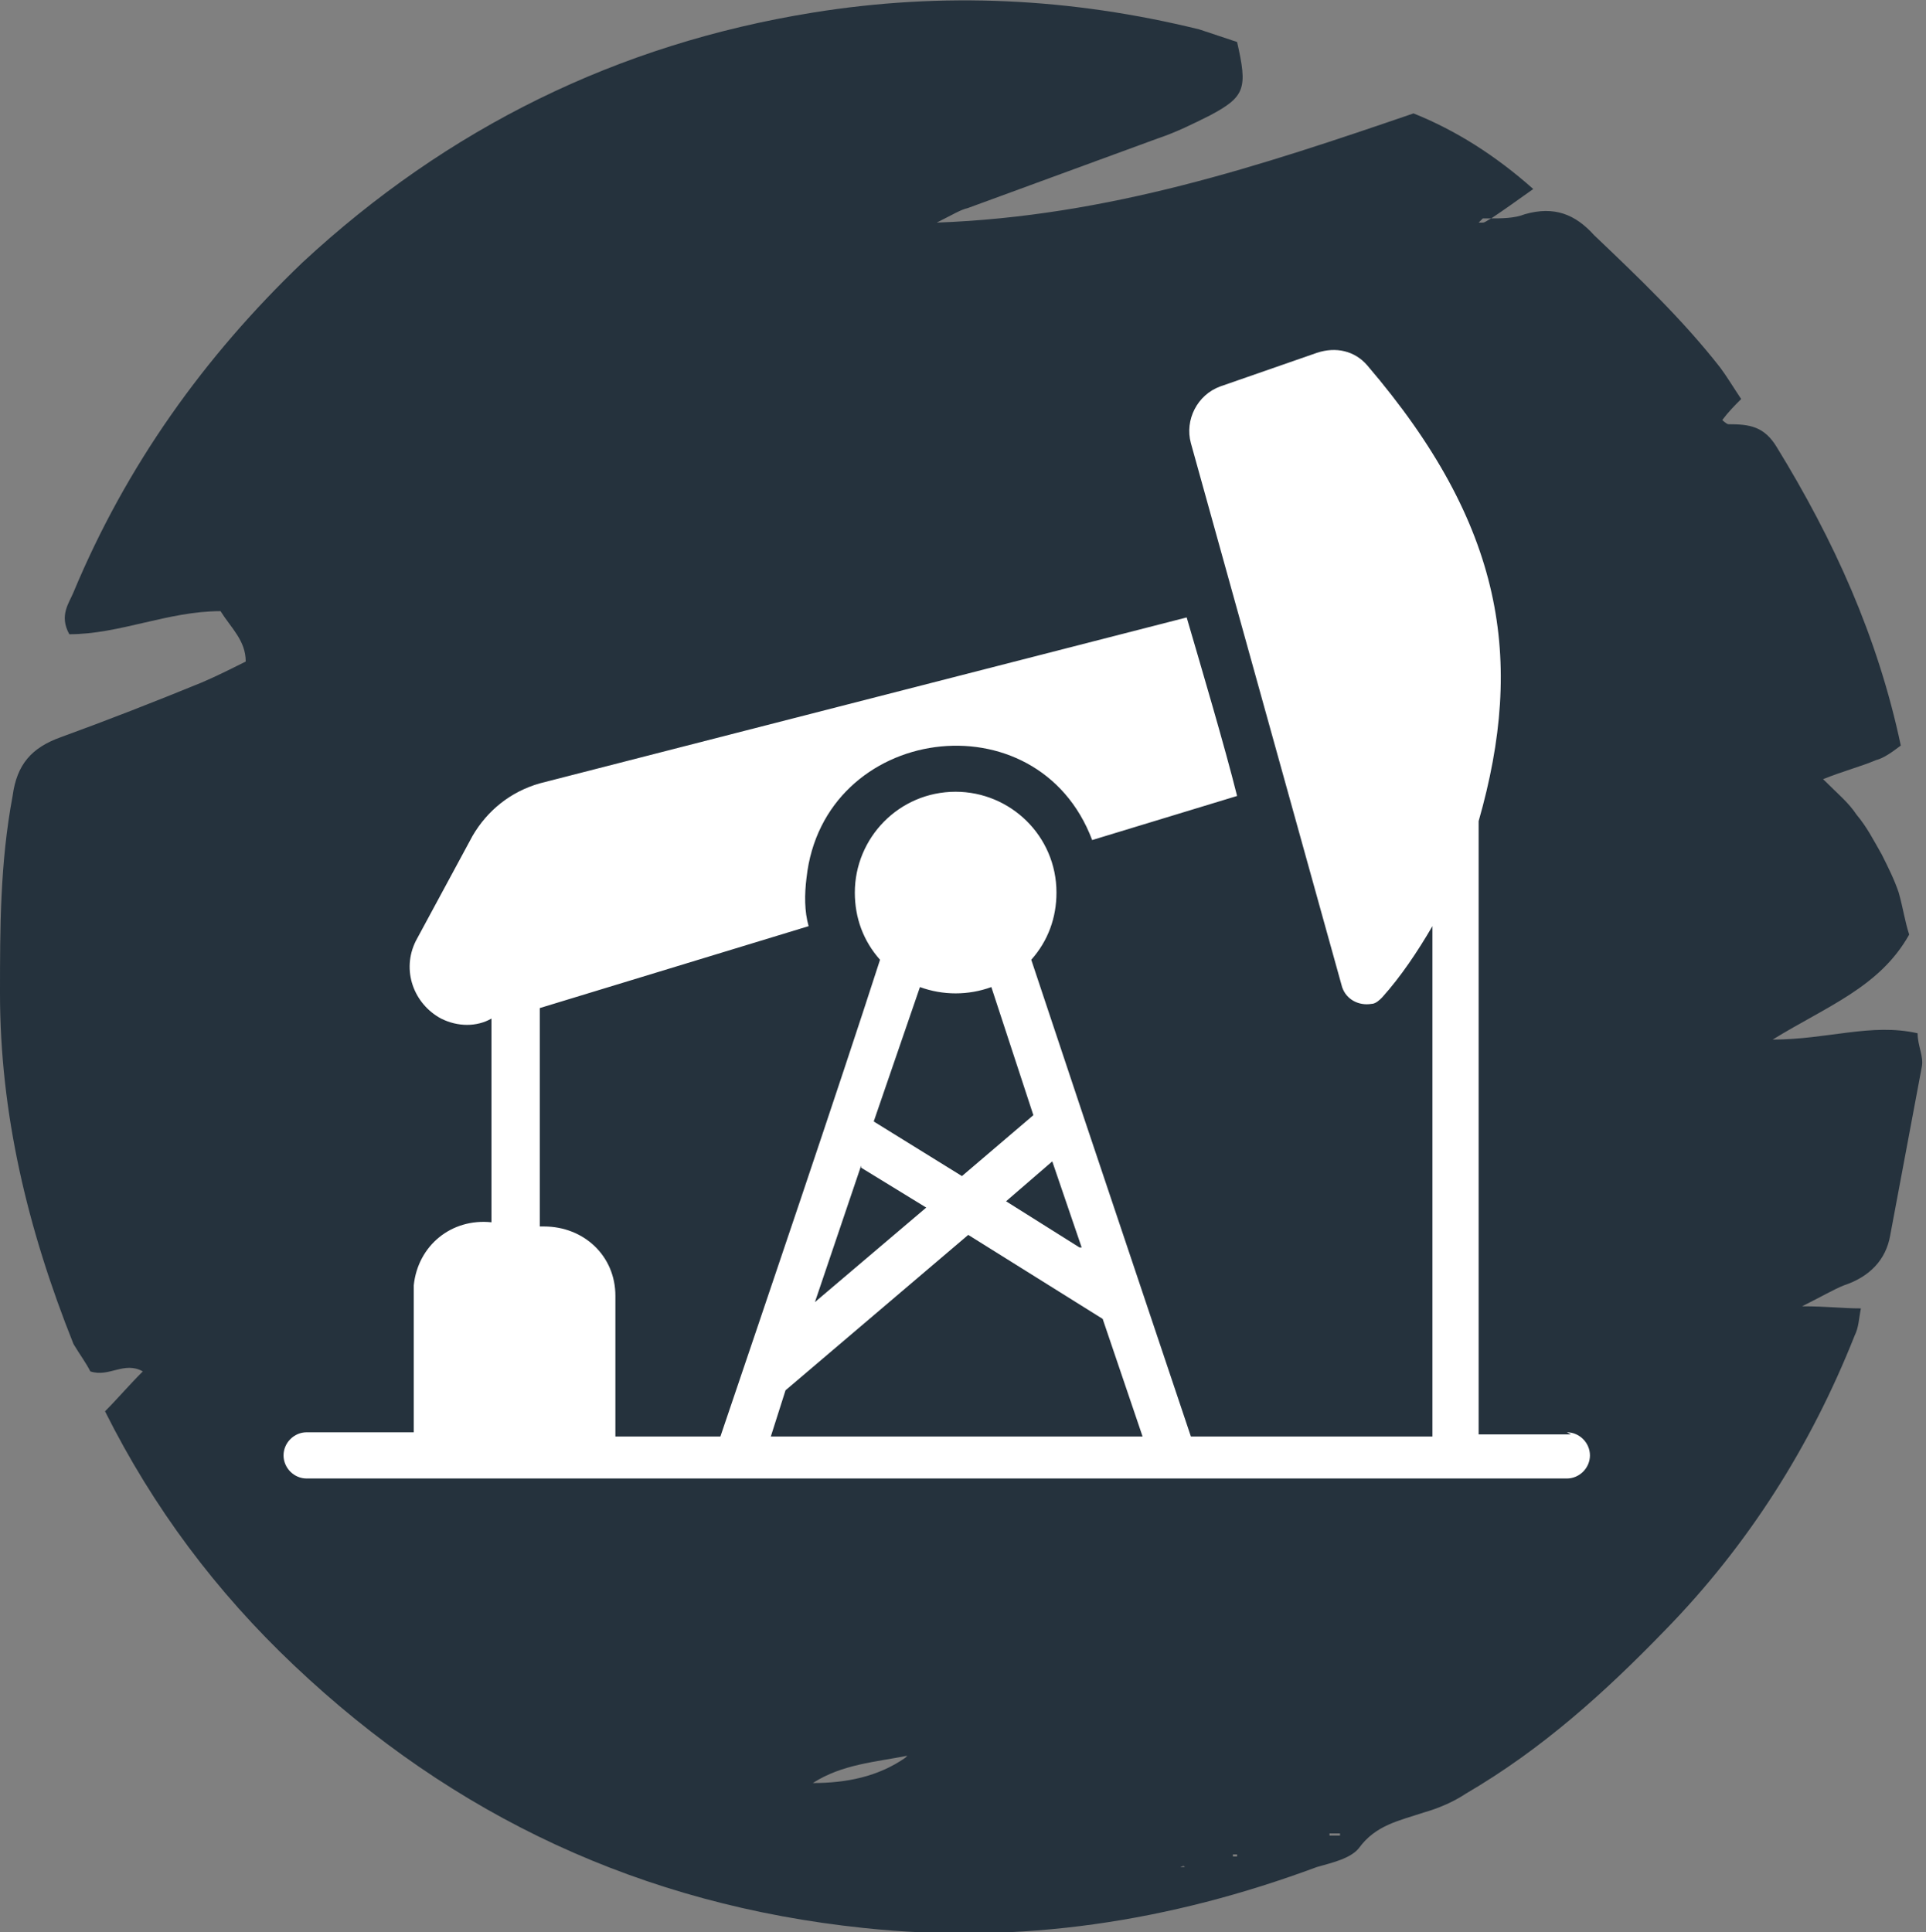 <svg xmlns="http://www.w3.org/2000/svg" id="Icons" viewBox="0 0 91.7 92"><rect x="0" y="0" width="91.7" height="92" fill="#808080" stroke="none"/><path d="M70.9,10.4c.6,0,1.2,0,1.7-.2,1.4-.4,2.4,0,3.3,1,2.1,2,4.2,4,6,6.3.3.4.6.9,1,1.5-.3.3-.6.6-.9,1,0,0,.2.2.3.2,1,0,1.7.1,2.3,1.1,2.7,4.4,4.8,9,5.9,14.2-.4.3-.8.6-1.2.7-.7.3-1.5.5-2.5.9.7.7,1.2,1.1,1.6,1.7.5.6.8,1.2,1.2,1.9.3.6.6,1.2.8,1.8.2.7.3,1.4.5,2-1.4,2.5-3.9,3.4-6.5,5,2.6,0,4.7-.8,6.9-.3,0,.6.3,1.1.2,1.6-.5,2.7-1,5.3-1.5,8-.2,1.2-1,2-2.2,2.4-.5.2-1,.5-2,1,1.2,0,1.9.1,2.8.1-.1.5-.1.9-.3,1.3-2.1,5.3-5.1,10-9,14-2.9,3-5.9,5.7-9.5,7.8-.6.4-1.3.7-2,.9-1.2.4-2.3.6-3.1,1.7-.4.5-1.3.7-2,.9-7,2.6-14.1,3.7-21.6,2.9-10.5-1.1-19.5-5.3-27.1-12.5-3.7-3.5-6.7-7.5-9-12.1.6-.6,1.1-1.2,1.8-1.9-.9-.5-1.6.3-2.5,0-.2-.4-.5-.8-.8-1.3C1.3,58.5,0,53,0,47.3c0-3.1,0-6.2.6-9.4.2-1.5.9-2.3,2.3-2.8,2.2-.8,4.5-1.7,6.7-2.6.7-.3,1.3-.6,2.1-1,0-1-.7-1.6-1.2-2.4-2.5,0-4.8,1.1-7.2,1.1-.5-.9,0-1.5.2-2,2.5-6,6.2-11.2,10.9-15.7C21.3,6.1,29.4,2.1,38.7.6c6.2-1,12.3-.7,18.4.8.6.2,1.2.4,1.8.6.5,2.2.4,2.6-1.3,3.5-.8.4-1.6.8-2.5,1.1-3,1.1-6,2.2-9,3.3-.4.1-.7.3-1.5.7,8.2-.3,15.4-2.7,22.7-5.2,2,.8,3.9,2,5.7,3.6-.7.5-1.4,1-2,1.4-.1,0-.3,0-.4,0,0,0-.1.1-.2.2,0,0,.1,0,.2,0,.1,0,.2-.1.4-.2ZM43.2,83.6c-1.5.3-3.1.4-4.5,1.3,1.6,0,3.1-.3,4.4-1.2,0,0,.2,0,.2,0,0,0-.1,0-.2,0ZM63.8,87.3c-.2,0-.3,0-.5,0,0,0,0,0,0,.1.2,0,.3,0,.5,0,0,0,0,0,0-.1ZM61.2,87.7c0,0,0,.1,0,.2,0,0,0,0,0,0,0,0,.1,0,.2,0,0,0-.1,0-.2,0ZM56.3,88.9h.1c0-.1-.2,0-.2,0h.1ZM58.7,88.4c0,0,.1,0,.2,0,0,0,0,0,0-.1,0,0-.1,0-.2,0,0,0,0,0,0,.1Z" fill="#25323d"></path><path d="M74.8,68.3h-4.4v-29.2c2.2-7.7,1.2-14.1-5.3-21.7-.6-.7-1.5-.9-2.4-.6l-4.6,1.6c-1.1.4-1.7,1.6-1.4,2.7l7.2,25.9c.2.6.8.9,1.4.8.2,0,.4-.2.5-.3.9-1,1.7-2.2,2.4-3.4v24.3h-11.5l-5.1-15.2-2.5-7.5c.8-.9,1.2-2,1.2-3.2,0-2.7-2.2-4.8-4.8-4.8-2.7,0-4.8,2.2-4.8,4.8,0,1.2.4,2.3,1.2,3.2-2,6.2-5.5,16.5-7.6,22.7h-5v-6.7c0-1.9-1.5-3.3-3.4-3.3,0,0-.1,0-.2,0v-10.4l12.8-3.9c-.2-.7-.2-1.5-.1-2.3.8-7.3,11-8.7,13.6-1.8l6.9-2.1c-.6-2.4-1.7-6.1-2.4-8.5l-30.8,7.9c-1.4.4-2.5,1.3-3.2,2.5l-2.7,5c-.7,1.4-.1,3,1.2,3.7.8.4,1.7.4,2.4,0v9.7c-1.9-.2-3.5,1.1-3.7,3,0,.1,0,.2,0,.3v6.7h-5.1c-.6,0-1.1.5-1.1,1.1,0,.6.5,1.1,1.1,1.1,3.3,0,60,0,60,0,.6,0,1.1-.5,1.1-1.1,0-.6-.5-1.1-1.1-1.1ZM51.4,59.4l-3.5-2.2,2.2-1.9,1.4,4.1ZM43.8,47c1.1.4,2.3.4,3.4,0l2,6.1-3.4,2.9s-4.2-2.6-4.2-2.6l2.2-6.4ZM41,55.6l3.1,1.9-5.3,4.5h0s2.2-6.5,2.2-6.5ZM37.4,66.2l8.7-7.4,6.4,4,1.9,5.6h-17.7l.7-2.2Z" fill="#fff"></path></svg>